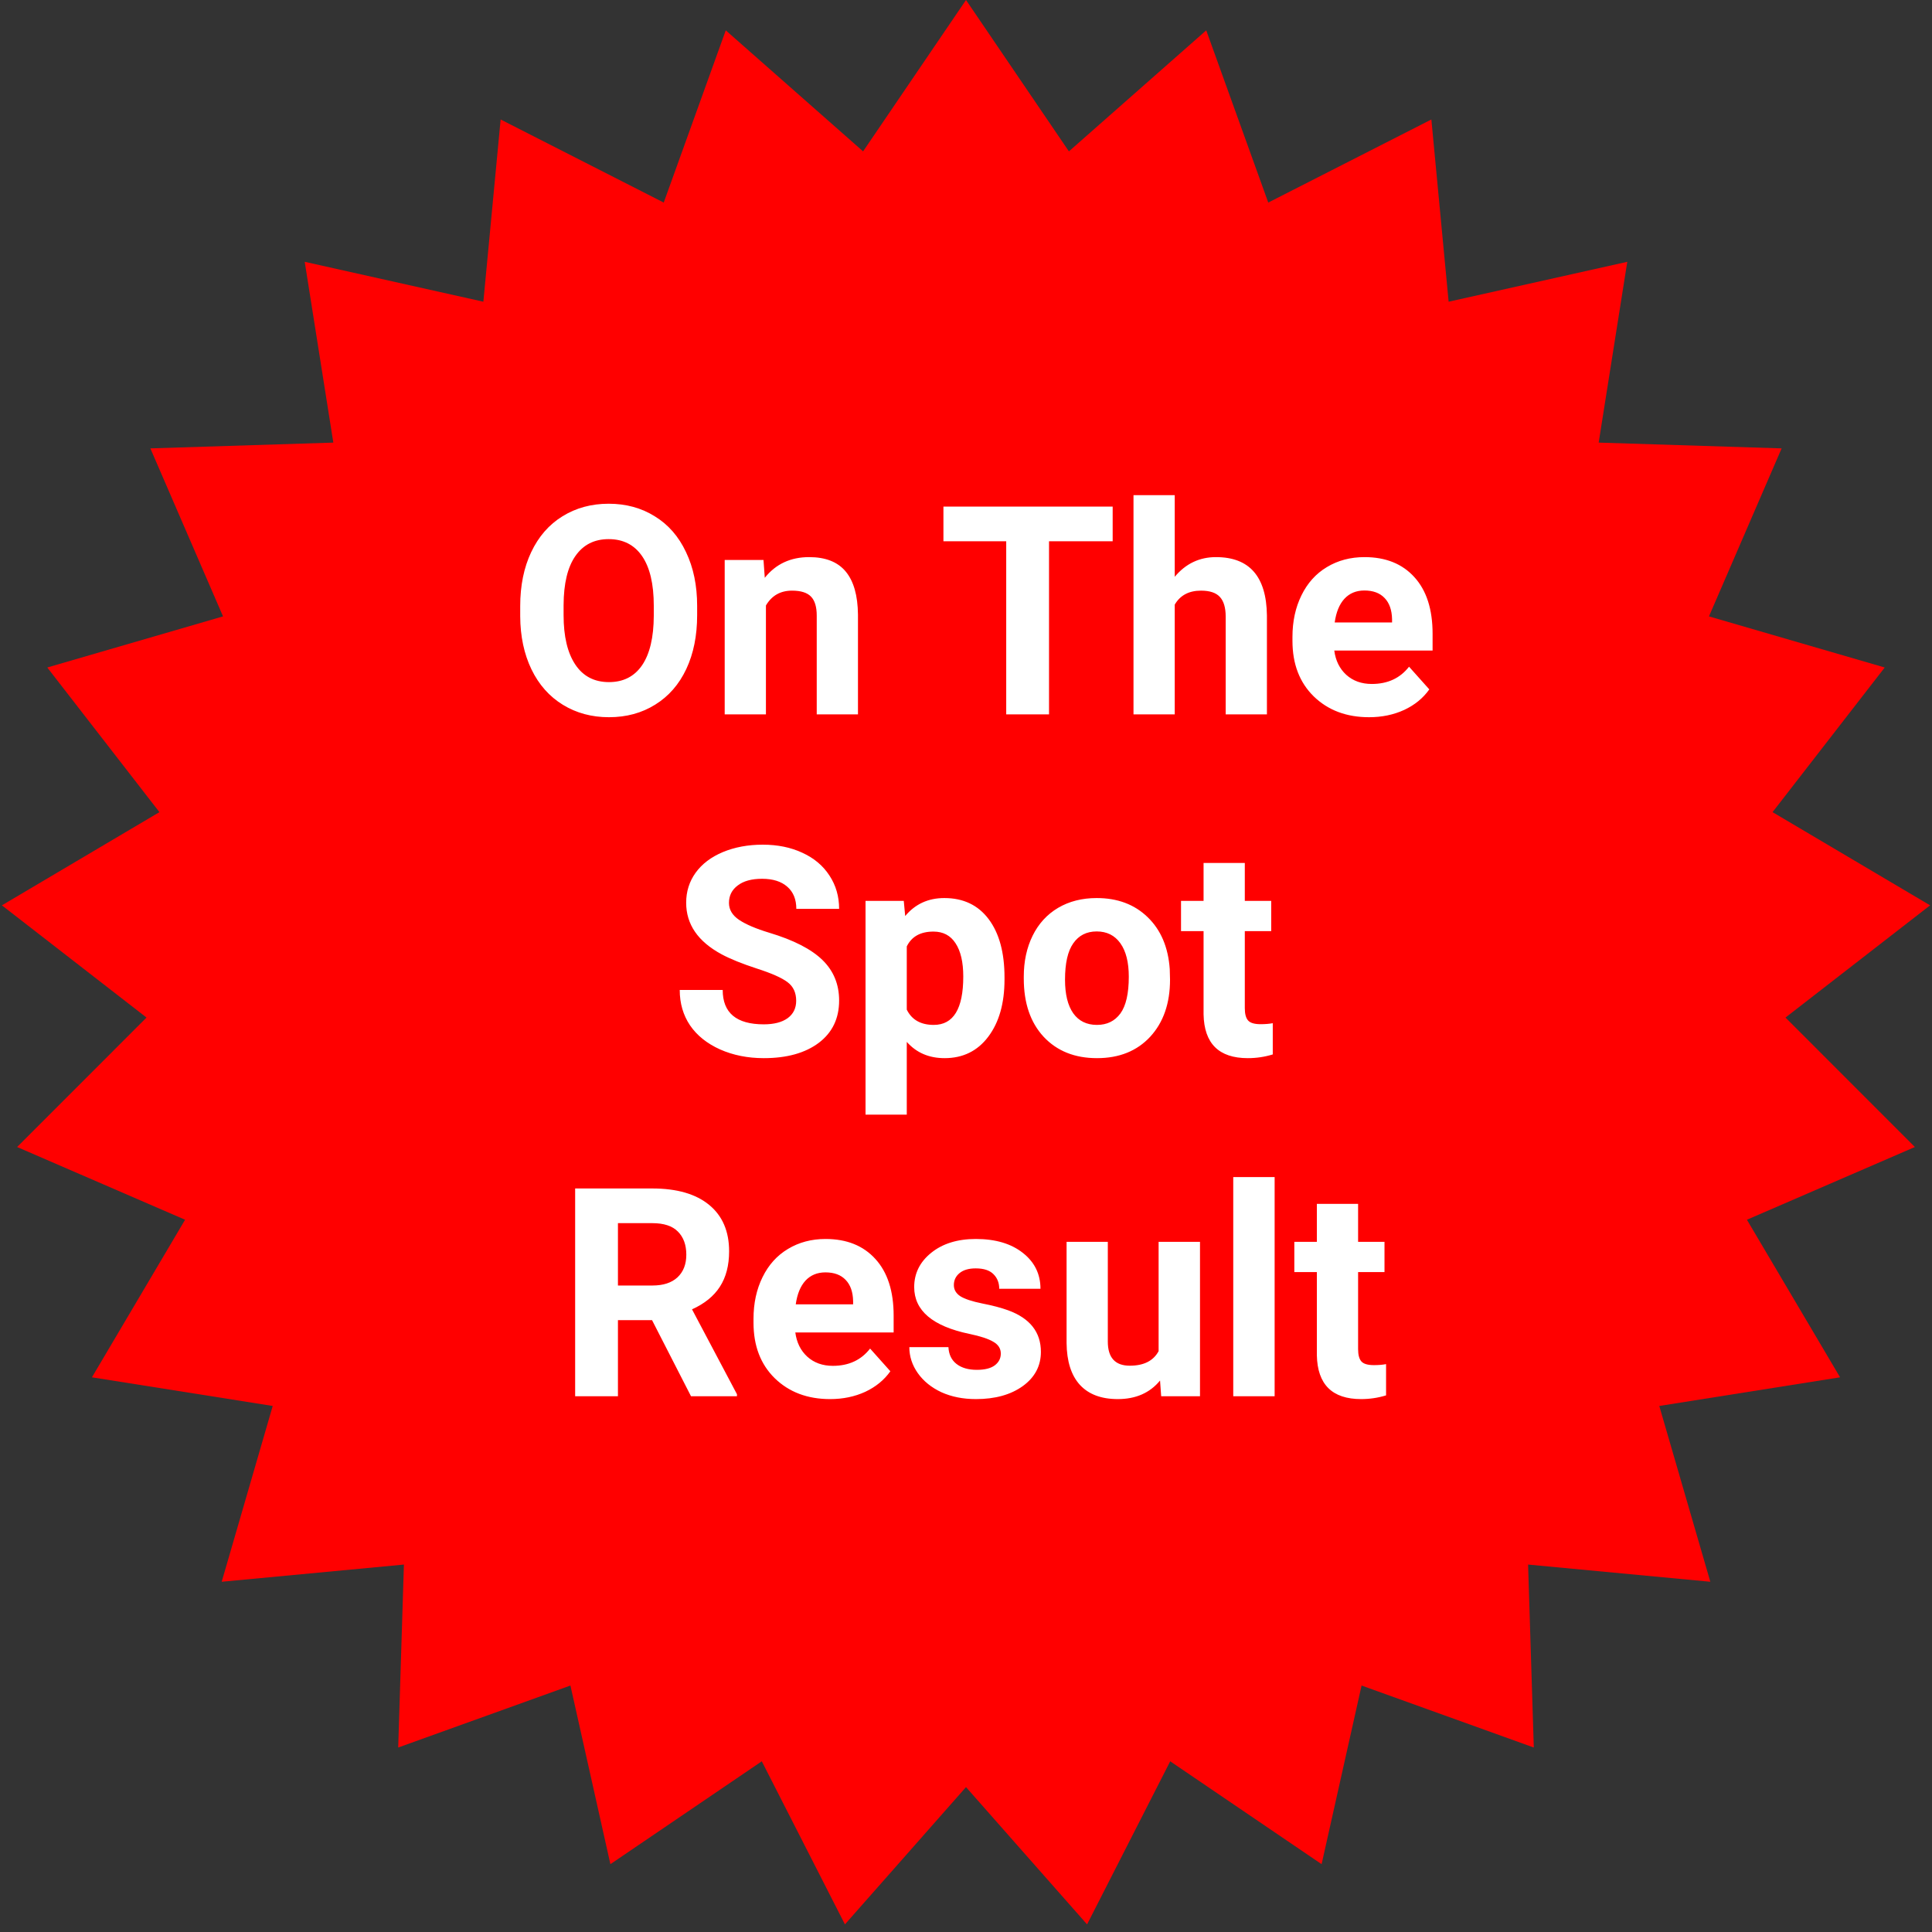<?xml version="1.0" encoding="UTF-8"?> <svg xmlns="http://www.w3.org/2000/svg" width="119" height="119" viewBox="0 0 119 119" fill="none"><rect x="0" y="0" width="119" height="119" fill="#333333" stroke="none"/><path d="M59.5 0L65.839 9.324L74.297 1.869L78.118 12.477L88.164 7.36L89.227 18.584L100.231 16.126L98.469 27.262L109.738 27.618L105.262 37.966L116.088 41.114L109.179 50.023L118.883 55.764L109.975 62.676L117.946 70.649L107.6 75.129L113.337 84.834L102.202 86.599L105.346 97.427L94.121 96.368L94.473 107.637L83.865 103.819L81.403 114.822L72.078 108.486L66.957 118.531L59.5 110.075L52.043 118.531L46.922 108.486L37.597 114.822L35.135 103.819L24.527 107.637L24.879 96.368L13.655 97.427L16.798 86.599L5.663 84.834L11.4 75.129L1.054 70.649L9.025 62.676L0.117 55.764L9.821 50.023L2.912 41.114L13.738 37.966L9.262 27.618L20.531 27.262L18.769 16.126L29.773 18.584L30.836 7.36L40.882 12.477L44.703 1.869L53.161 9.324L59.5 0Z" fill="#FF0000"></path><path d="M42.94 37.892C42.94 39.151 42.718 40.256 42.273 41.205C41.827 42.154 41.188 42.887 40.356 43.402C39.53 43.918 38.581 44.176 37.509 44.176C36.448 44.176 35.502 43.921 34.67 43.411C33.838 42.901 33.193 42.175 32.736 41.231C32.279 40.282 32.048 39.192 32.042 37.962V37.329C32.042 36.069 32.268 34.962 32.719 34.007C33.176 33.046 33.817 32.31 34.644 31.801C35.476 31.285 36.425 31.027 37.491 31.027C38.558 31.027 39.504 31.285 40.33 31.801C41.162 32.31 41.804 33.046 42.255 34.007C42.712 34.962 42.94 36.066 42.94 37.32V37.892ZM40.269 37.312C40.269 35.97 40.028 34.95 39.548 34.253C39.067 33.556 38.382 33.207 37.491 33.207C36.606 33.207 35.924 33.553 35.443 34.244C34.963 34.93 34.72 35.938 34.714 37.268V37.892C34.714 39.198 34.954 40.212 35.435 40.933C35.915 41.653 36.606 42.014 37.509 42.014C38.394 42.014 39.073 41.668 39.548 40.977C40.023 40.279 40.263 39.266 40.269 37.935V37.312ZM47.027 34.49L47.106 35.589C47.786 34.739 48.697 34.315 49.84 34.315C50.848 34.315 51.598 34.61 52.09 35.202C52.582 35.794 52.834 36.679 52.846 37.856V44H50.306V37.918C50.306 37.379 50.188 36.989 49.954 36.749C49.72 36.503 49.33 36.38 48.785 36.38C48.07 36.38 47.534 36.685 47.177 37.294V44H44.637V34.49H47.027ZM68.534 33.339H64.614V44H61.977V33.339H58.11V31.203H68.534V33.339ZM72.357 35.527C73.031 34.719 73.878 34.315 74.897 34.315C76.96 34.315 78.006 35.513 78.035 37.909V44H75.495V37.98C75.495 37.435 75.378 37.033 75.144 36.775C74.909 36.512 74.519 36.38 73.975 36.38C73.231 36.38 72.691 36.667 72.357 37.241V44H69.817V30.5H72.357V35.527ZM84.328 44.176C82.934 44.176 81.797 43.748 80.918 42.893C80.045 42.037 79.608 40.898 79.608 39.474V39.227C79.608 38.273 79.793 37.42 80.162 36.67C80.531 35.914 81.053 35.334 81.727 34.93C82.406 34.52 83.18 34.315 84.047 34.315C85.348 34.315 86.37 34.725 87.114 35.545C87.864 36.365 88.239 37.528 88.239 39.034V40.071H82.184C82.266 40.692 82.512 41.19 82.922 41.565C83.338 41.94 83.862 42.128 84.495 42.128C85.474 42.128 86.238 41.773 86.789 41.065L88.037 42.462C87.656 43.001 87.141 43.423 86.49 43.727C85.84 44.026 85.119 44.176 84.328 44.176ZM84.038 36.371C83.534 36.371 83.124 36.541 82.808 36.881C82.497 37.221 82.298 37.707 82.21 38.34H85.743V38.138C85.731 37.575 85.579 37.142 85.286 36.837C84.993 36.526 84.577 36.371 84.038 36.371ZM49.04 61.643C49.04 61.145 48.864 60.764 48.513 60.5C48.161 60.23 47.528 59.949 46.614 59.656C45.7 59.357 44.977 59.065 44.443 58.777C42.99 57.992 42.264 56.935 42.264 55.605C42.264 54.913 42.457 54.298 42.844 53.759C43.236 53.214 43.796 52.789 44.523 52.484C45.255 52.18 46.075 52.027 46.983 52.027C47.898 52.027 48.712 52.194 49.427 52.528C50.142 52.856 50.695 53.322 51.088 53.926C51.486 54.529 51.685 55.215 51.685 55.982H49.049C49.049 55.397 48.864 54.942 48.495 54.62C48.126 54.292 47.607 54.128 46.94 54.128C46.295 54.128 45.794 54.266 45.437 54.541C45.079 54.81 44.9 55.168 44.9 55.613C44.9 56.029 45.108 56.378 45.524 56.659C45.946 56.94 46.565 57.204 47.379 57.45C48.879 57.901 49.972 58.461 50.657 59.129C51.343 59.797 51.685 60.629 51.685 61.625C51.685 62.732 51.267 63.602 50.429 64.235C49.591 64.862 48.463 65.176 47.045 65.176C46.06 65.176 45.164 64.997 44.355 64.64C43.547 64.276 42.929 63.781 42.501 63.154C42.079 62.527 41.868 61.801 41.868 60.975H44.514C44.514 62.387 45.357 63.093 47.045 63.093C47.672 63.093 48.161 62.967 48.513 62.715C48.864 62.457 49.04 62.1 49.04 61.643ZM61.872 60.333C61.872 61.798 61.538 62.973 60.87 63.857C60.208 64.736 59.312 65.176 58.181 65.176C57.22 65.176 56.443 64.842 55.852 64.174V68.656H53.312V55.49H55.667L55.755 56.422C56.37 55.684 57.173 55.315 58.163 55.315C59.335 55.315 60.246 55.748 60.897 56.615C61.547 57.482 61.872 58.678 61.872 60.201V60.333ZM59.332 60.148C59.332 59.264 59.174 58.581 58.857 58.101C58.547 57.62 58.093 57.38 57.495 57.38C56.698 57.38 56.15 57.685 55.852 58.294V62.188C56.162 62.815 56.716 63.128 57.513 63.128C58.726 63.128 59.332 62.135 59.332 60.148ZM63.059 60.157C63.059 59.214 63.24 58.373 63.603 57.635C63.967 56.897 64.488 56.325 65.168 55.921C65.853 55.517 66.647 55.315 67.55 55.315C68.833 55.315 69.879 55.707 70.688 56.492C71.502 57.277 71.956 58.344 72.05 59.691L72.067 60.342C72.067 61.801 71.66 62.973 70.846 63.857C70.031 64.736 68.939 65.176 67.567 65.176C66.196 65.176 65.101 64.736 64.28 63.857C63.466 62.978 63.059 61.783 63.059 60.272V60.157ZM65.599 60.342C65.599 61.244 65.769 61.935 66.108 62.416C66.448 62.891 66.935 63.128 67.567 63.128C68.183 63.128 68.663 62.894 69.009 62.425C69.355 61.95 69.527 61.194 69.527 60.157C69.527 59.273 69.355 58.587 69.009 58.101C68.663 57.614 68.177 57.371 67.55 57.371C66.929 57.371 66.448 57.614 66.108 58.101C65.769 58.581 65.599 59.328 65.599 60.342ZM76.673 53.152V55.49H78.299V57.353H76.673V62.1C76.673 62.451 76.74 62.703 76.875 62.855C77.01 63.008 77.268 63.084 77.648 63.084C77.93 63.084 78.179 63.063 78.395 63.023V64.947C77.897 65.1 77.385 65.176 76.857 65.176C75.076 65.176 74.168 64.276 74.133 62.477V57.353H72.744V55.49H74.133V53.152H76.673ZM40.163 81.315H38.062V86H35.426V73.203H40.181C41.692 73.203 42.858 73.54 43.679 74.214C44.499 74.888 44.909 75.84 44.909 77.07C44.909 77.943 44.719 78.673 44.338 79.259C43.963 79.839 43.392 80.302 42.624 80.647L45.393 85.877V86H42.562L40.163 81.315ZM38.062 79.18H40.19C40.852 79.18 41.364 79.013 41.727 78.679C42.091 78.339 42.273 77.873 42.273 77.281C42.273 76.678 42.1 76.203 41.754 75.857C41.414 75.512 40.89 75.339 40.181 75.339H38.062V79.18ZM51.132 86.176C49.737 86.176 48.601 85.748 47.722 84.893C46.849 84.037 46.412 82.897 46.412 81.474V81.228C46.412 80.272 46.597 79.42 46.966 78.67C47.335 77.914 47.856 77.334 48.53 76.93C49.21 76.519 49.983 76.314 50.851 76.314C52.151 76.314 53.174 76.725 53.918 77.545C54.668 78.365 55.043 79.528 55.043 81.034V82.071H48.987C49.069 82.692 49.315 83.19 49.726 83.565C50.142 83.94 50.666 84.128 51.299 84.128C52.277 84.128 53.042 83.773 53.593 83.064L54.841 84.462C54.46 85.001 53.944 85.423 53.294 85.728C52.644 86.026 51.923 86.176 51.132 86.176ZM50.842 78.371C50.338 78.371 49.928 78.541 49.611 78.881C49.301 79.221 49.102 79.707 49.014 80.34H52.547V80.138C52.535 79.575 52.383 79.142 52.09 78.837C51.797 78.526 51.381 78.371 50.842 78.371ZM61.644 83.372C61.644 83.061 61.488 82.818 61.178 82.643C60.873 82.461 60.381 82.3 59.701 82.159C57.44 81.685 56.309 80.724 56.309 79.276C56.309 78.433 56.657 77.73 57.355 77.167C58.058 76.599 58.975 76.314 60.105 76.314C61.312 76.314 62.276 76.599 62.997 77.167C63.724 77.735 64.087 78.474 64.087 79.382H61.547C61.547 79.019 61.43 78.72 61.195 78.485C60.961 78.245 60.595 78.125 60.097 78.125C59.669 78.125 59.338 78.222 59.103 78.415C58.869 78.608 58.752 78.855 58.752 79.153C58.752 79.435 58.884 79.663 59.148 79.839C59.417 80.009 59.868 80.158 60.501 80.287C61.134 80.41 61.667 80.551 62.101 80.709C63.442 81.201 64.113 82.054 64.113 83.267C64.113 84.134 63.741 84.837 62.997 85.376C62.253 85.909 61.292 86.176 60.114 86.176C59.317 86.176 58.608 86.035 57.987 85.754C57.372 85.467 56.889 85.077 56.537 84.585C56.185 84.087 56.01 83.551 56.01 82.977H58.418C58.441 83.428 58.608 83.773 58.919 84.014C59.23 84.254 59.645 84.374 60.167 84.374C60.653 84.374 61.02 84.283 61.266 84.102C61.518 83.914 61.644 83.671 61.644 83.372ZM71.452 85.033C70.825 85.795 69.958 86.176 68.851 86.176C67.831 86.176 67.052 85.883 66.513 85.297C65.98 84.711 65.707 83.853 65.695 82.722V76.49H68.235V82.634C68.235 83.624 68.686 84.119 69.589 84.119C70.45 84.119 71.042 83.82 71.364 83.223V76.49H73.913V86H71.522L71.452 85.033ZM78.51 86H75.961V72.5H78.51V86ZM83.651 74.152V76.49H85.277V78.353H83.651V83.1C83.651 83.451 83.719 83.703 83.853 83.856C83.988 84.008 84.246 84.084 84.627 84.084C84.908 84.084 85.157 84.064 85.374 84.022V85.947C84.876 86.1 84.363 86.176 83.836 86.176C82.055 86.176 81.147 85.276 81.111 83.478V78.353H79.723V76.49H81.111V74.152H83.651Z" fill="white"></path></svg> 